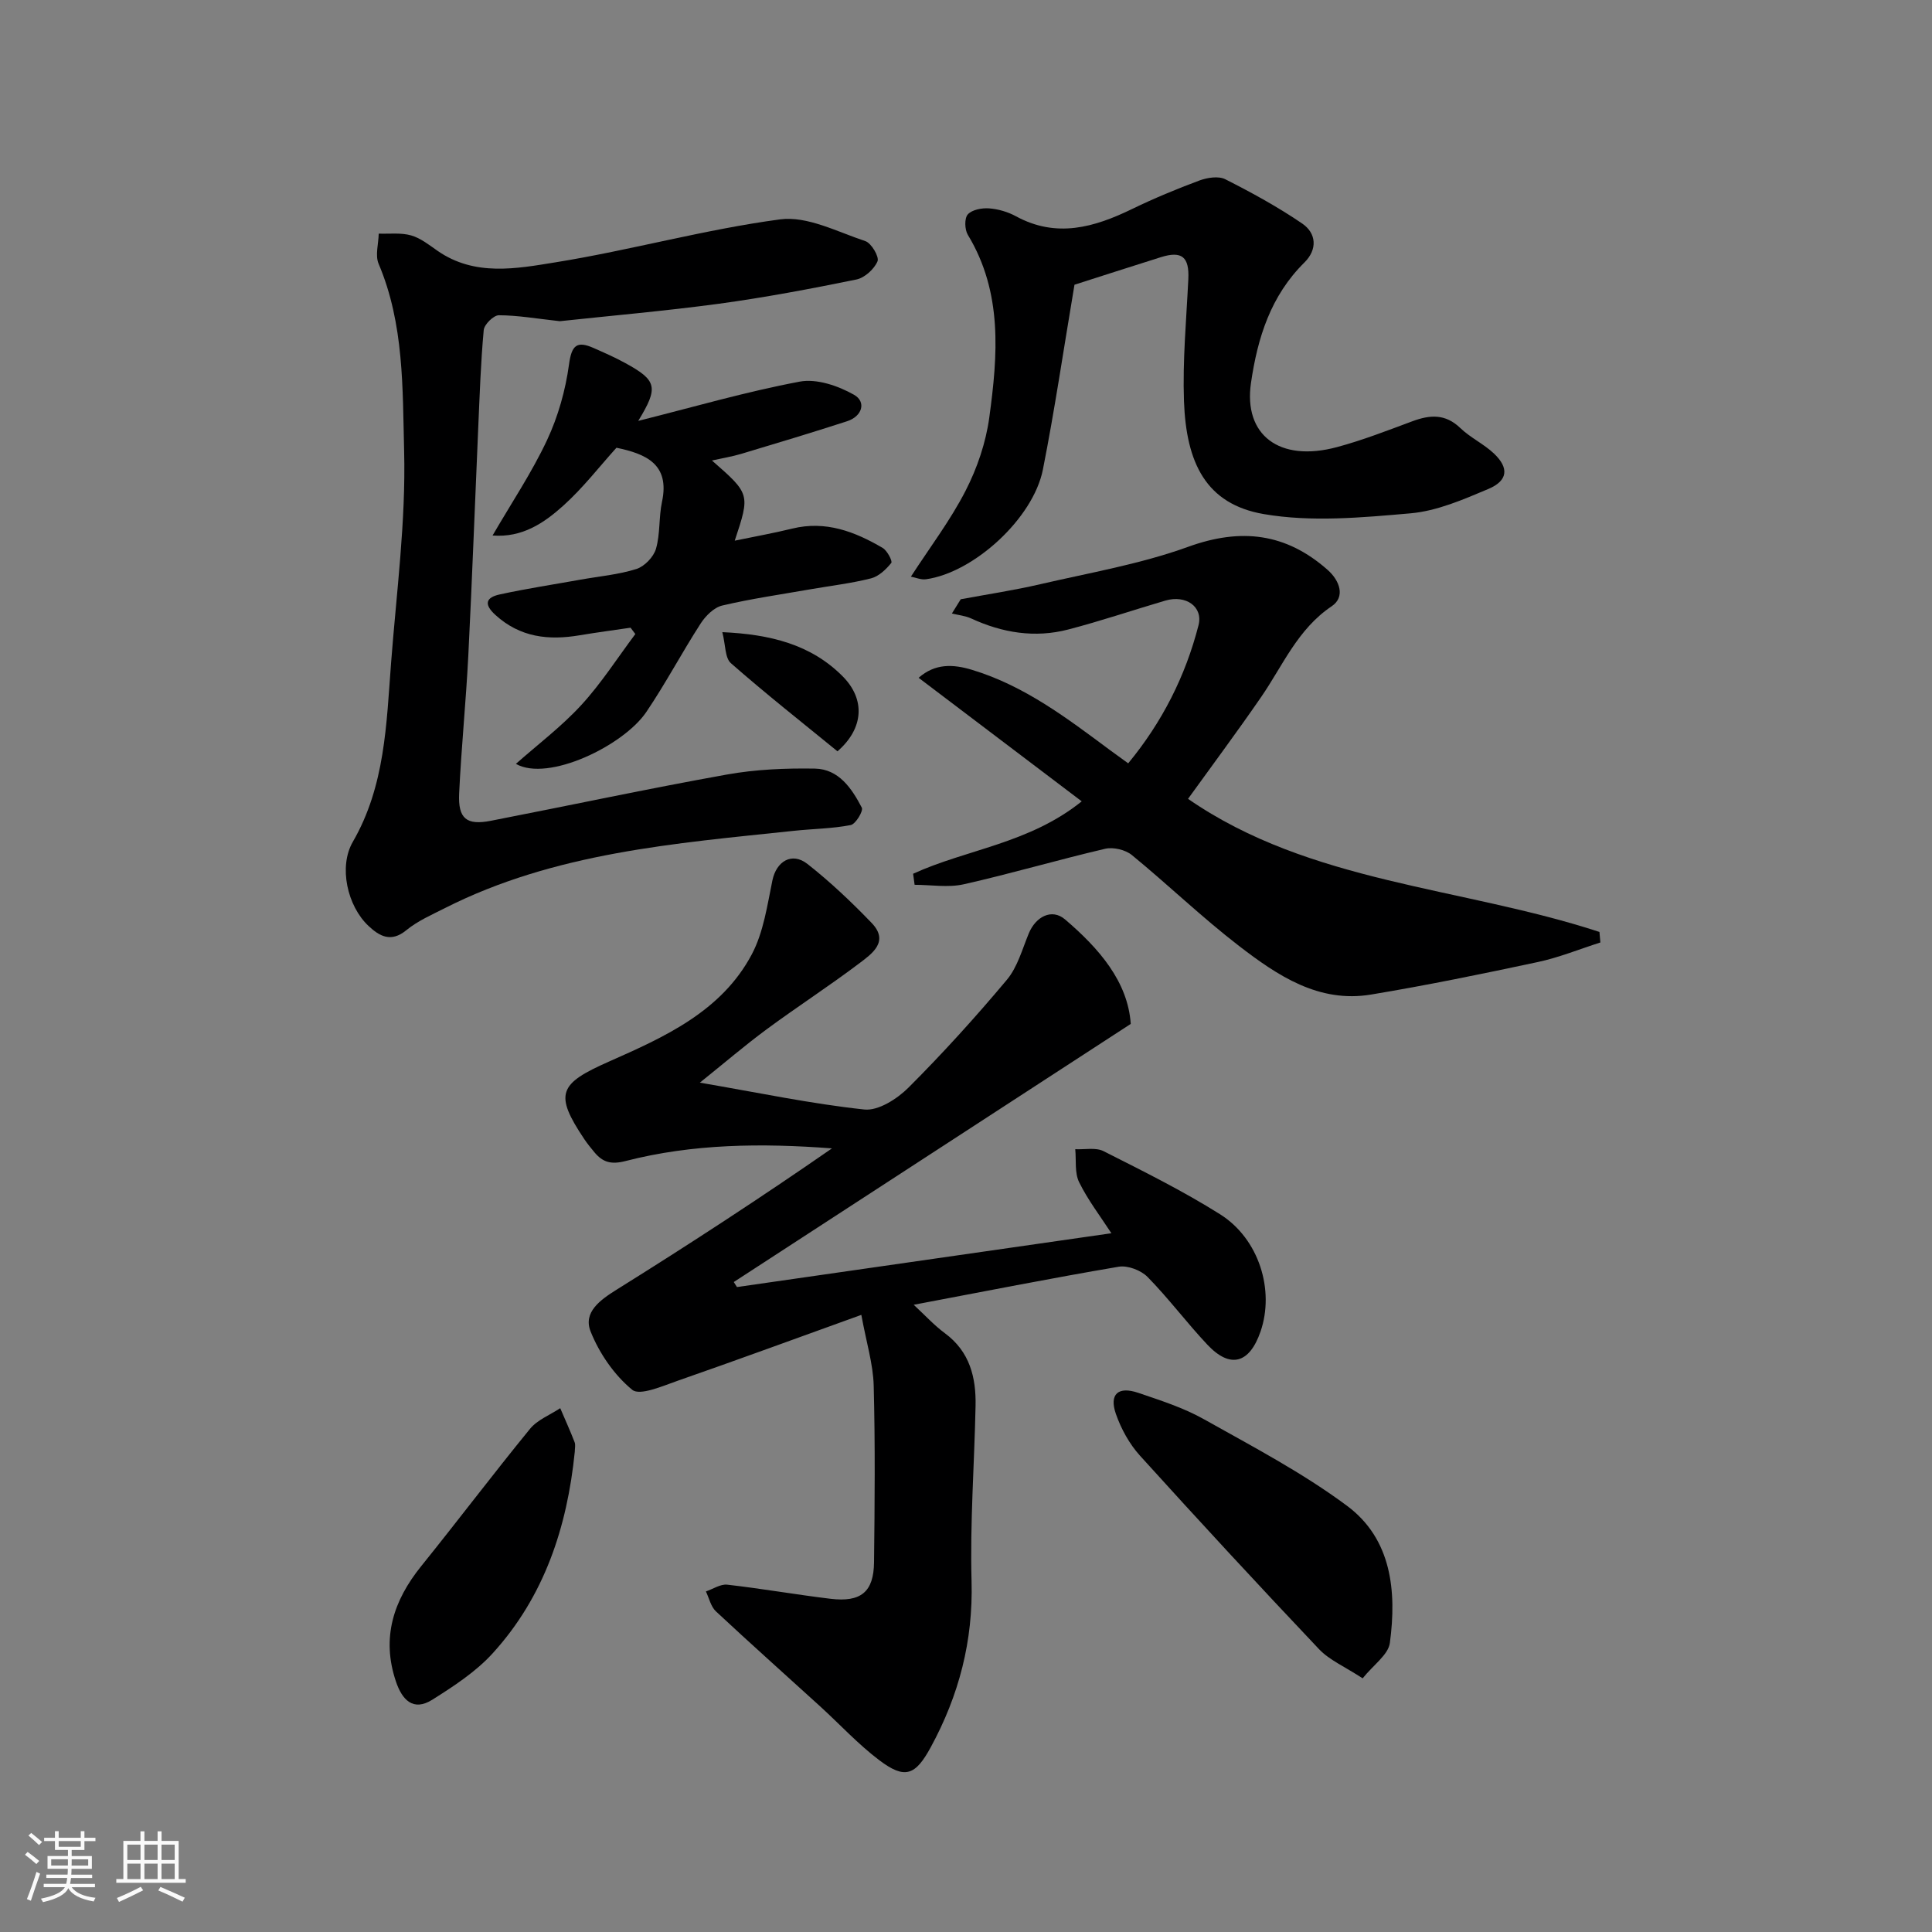 <svg enable-background="new 0 0 400 400" viewBox="0 0 400 400" xmlns="http://www.w3.org/2000/svg"><rect x="0" y="0" width="400" height="400" fill="#808080" stroke="none"/><path d="m5.17 384 .55-.58c.85.61 1.65 1.24 2.4 1.87l-.59.64c-.83-.73-1.62-1.38-2.36-1.93m1.22 9.53-.82-.34c.71-1.76 1.37-3.64 1.98-5.63.24.13.5.25.76.36-.6 1.67-1.24 3.54-1.92 5.61m-.5-13.5.57-.54c.56.44 1.31 1.06 2.26 1.87l-.64.64c-.68-.66-1.41-1.32-2.19-1.97m3.25.46h2.24v-1.36h.77v1.36h4.57v-1.36h.76v1.36h2.28v.69h-2.28v1.84h-2.64v1.26h4.18v2.64h-4.21c0 .45-.02.86-.05 1.21h4.32v.69h-4.38c-.04.34-.1.75-.19 1.22h5.15v.69h-4.82c.87 1.19 2.51 1.92 4.93 2.19-.17.31-.3.57-.37.76-2.77-.49-4.52-1.41-5.26-2.76-.56 1.26-2.3 2.23-5.24 2.9-.12-.24-.26-.48-.43-.72 2.73-.55 4.38-1.34 4.96-2.38h-4.38v-.69h4.65c.1-.38.17-.79.21-1.22h-4.32v-.69h4.4c.03-.34.05-.75.05-1.21h-4.2v-2.64h4.23v-1.26h-2.69v-1.84h-2.24zm1.46 4.46v1.29h3.45c.01-.4.02-.57.01-.53v-.32-.45h-3.46zm1.55-2.59h4.57v-1.19h-4.57zm6.11 2.59h-3.42v.77c-.01.19-.01.37-.02.53h3.44z" fill="#fafafa"/><path d="m32.63 379.16h.82v1.98h3.54v7.89h1.46v.78h-14.37v-.78h1.46v-7.89h3.54v-1.98h.82v1.98h2.73zm-3.49 11.48.5.73c-1.61.82-3.28 1.63-5 2.41-.13-.27-.28-.55-.44-.82 1.75-.72 3.4-1.49 4.94-2.32m-2.78-5.55h2.73v-3.18h-2.73zm0 3.95h2.73v-3.2h-2.73zm3.54-3.95h2.73v-3.18h-2.73zm0 3.95h2.73v-3.2h-2.73zm7.89 4.68c-1.84-.92-3.51-1.7-5.02-2.32l.45-.73c1.89.8 3.57 1.55 5.04 2.23zm-1.62-11.81h-2.73v3.18h2.73zm-2.73 7.13h2.73v-3.2h-2.73z" fill="#fafafa"/><g fill="#000001"><path d="m144.9 224.15c12.25 2.1 23.09 4.39 34.05 5.56 2.89.31 6.8-2.2 9.13-4.52 7.12-7.12 13.9-14.6 20.37-22.32 2.21-2.63 3.19-6.33 4.55-9.62 1.44-3.48 4.77-5.23 7.5-2.9 7.05 6.01 13.02 12.89 13.61 21.64-27.92 18.16-55.05 35.8-82.19 53.44.22.35.44.69.66 1.04 25.7-3.69 51.4-7.38 77.52-11.14-2.27-3.5-4.85-6.85-6.68-10.57-.95-1.94-.58-4.53-.8-6.83 1.97.1 4.26-.41 5.87.41 8.16 4.13 16.39 8.2 24.11 13.06 8.08 5.09 11.33 15.72 8.38 24.28-2.29 6.64-6.27 7.74-10.98 2.75-4.28-4.54-8.03-9.59-12.4-14.04-1.36-1.39-4.12-2.44-5.98-2.13-14.06 2.39-28.06 5.16-42.45 7.88 2.4 2.22 4.27 4.28 6.46 5.89 5.15 3.8 6.47 9.14 6.35 15.04-.25 12.1-1.16 24.21-.83 36.28.34 12.38-2.6 23.64-8.44 34.38-3.18 5.85-5.34 6.72-10.64 2.72-4.39-3.31-8.16-7.42-12.24-11.14-7.2-6.56-14.48-13.04-21.6-19.69-1.06-.99-1.41-2.73-2.08-4.13 1.48-.5 3.02-1.56 4.42-1.4 7.14.81 14.23 2.06 21.37 2.92 6.31.76 8.95-1.41 9.02-7.56.14-12.19.25-24.4-.07-36.58-.12-4.46-1.51-8.88-2.56-14.64-13.15 4.74-25.56 9.3-38.05 13.65-3.1 1.08-7.81 3.16-9.39 1.86-3.72-3.06-6.81-7.55-8.61-12.07-1.59-3.99 1.97-6.53 5.48-8.72 15.02-9.37 29.86-19.05 44.49-29.19-14.55-1.1-28.81-.97-42.74 2.62-3 .77-4.7.26-6.43-1.8-.73-.88-1.46-1.77-2.1-2.72-6.31-9.42-5.27-11.48 5.07-16.06 11.49-5.08 23.33-10.37 29.61-22.23 2.42-4.58 3.19-10.11 4.26-15.3.81-3.92 4.01-5.94 7.25-3.4 4.72 3.71 9.12 7.88 13.29 12.21 3.72 3.87.06 6.39-2.57 8.38-6.24 4.71-12.83 8.97-19.13 13.62-4.52 3.34-8.79 7-13.86 11.07z"/><path d="m115.9 66.5c-4.81-.53-8.71-1.22-12.62-1.23-1.09 0-3.03 1.91-3.13 3.07-.62 6.74-.84 13.51-1.14 20.28-.69 15.69-1.26 31.39-2.05 47.08-.48 9.54-1.45 19.06-1.9 28.6-.24 5.2 1.53 6.61 6.54 5.64 16.3-3.17 32.55-6.65 48.89-9.58 5.96-1.07 12.15-1.33 18.22-1.23 4.96.09 7.65 4.12 9.72 8.09.35.68-1.28 3.4-2.3 3.6-3.85.75-7.83.77-11.74 1.19-24.68 2.61-49.52 4.5-72.23 15.98-2.76 1.4-5.69 2.67-8.05 4.61-3.19 2.62-5.59 1.19-7.81-.89-4.4-4.12-6.23-12.28-3.25-17.42 6.69-11.57 6.95-24.37 7.92-37.06 1.12-14.61 3.07-29.27 2.7-43.86-.33-12.95.01-26.29-5.28-38.75-.75-1.76-.02-4.15.02-6.25 2.25.08 4.61-.23 6.71.37 1.97.56 3.73 1.98 5.47 3.19 7.7 5.35 16.34 3.69 24.43 2.38 15.57-2.51 30.88-6.81 46.49-8.89 5.61-.75 11.85 2.58 17.65 4.5 1.25.42 2.91 3.25 2.52 4.18-.69 1.62-2.66 3.42-4.38 3.77-9.42 1.92-18.88 3.71-28.4 5.01-11.22 1.51-22.52 2.49-33 3.62z"/><path d="m189.05 180.9c11.1-5.08 24-6.22 34.91-14.99-11.55-8.75-22.6-17.11-33.77-25.58 3.42-3 7.13-2.84 11.08-1.64 10.84 3.29 19.66 10.01 28.55 16.62 1.18.87 2.37 1.72 3.76 2.73 7.05-8.55 11.86-18.06 14.56-28.59.98-3.82-2.6-6.36-6.88-5.1-6.7 1.97-13.33 4.22-20.09 5.98-6.91 1.8-13.64.7-20.11-2.29-1.22-.56-2.65-.69-3.98-1.02.61-.98 1.22-1.97 1.83-2.95 5.48-1.02 11.01-1.85 16.44-3.11 10.27-2.38 20.79-4.18 30.65-7.75 10.96-3.97 20.25-2.83 28.86 4.77 2.53 2.23 3.72 5.61.85 7.54-7.06 4.74-10.1 12.26-14.61 18.8-5.01 7.27-10.28 14.34-15.13 21.07 25.27 17.5 56.65 18.21 85.18 27.56.06.73.13 1.45.19 2.18-4.31 1.37-8.55 3.11-12.95 4.05-11.46 2.45-22.96 4.81-34.52 6.73-10.85 1.81-19.38-3.94-27.34-10.06-7.68-5.91-14.69-12.68-22.2-18.83-1.34-1.09-3.84-1.68-5.52-1.29-9.8 2.29-19.46 5.14-29.27 7.35-3.24.73-6.78.11-10.18.11-.1-.75-.2-1.52-.31-2.29z"/><path d="m222.46 58.95c-2.28 13.51-4.1 25.95-6.54 38.27-2.01 10.14-14.35 21.36-24.21 22.71-1.02.14-2.12-.35-3.12-.54 3.96-6.11 8.19-11.67 11.33-17.8 2.4-4.67 4.19-9.95 4.9-15.14 1.76-12.89 2.81-25.87-4.44-37.83-.66-1.09-.73-3.43-.01-4.23.89-.98 2.92-1.36 4.41-1.25 1.89.14 3.9.73 5.57 1.64 8.38 4.56 16.19 2.3 24.04-1.51 4.53-2.2 9.21-4.14 13.94-5.9 1.63-.6 3.95-.97 5.35-.26 5.47 2.77 10.89 5.73 15.94 9.18 2.94 2.02 3.17 5.36.45 8.05-6.98 6.9-9.7 15.55-11.07 24.96-1.56 10.73 5.82 16.48 17.8 13.27 5.3-1.42 10.46-3.44 15.61-5.35 3.63-1.35 6.82-1.59 9.92 1.39 2.09 2.02 4.89 3.3 7 5.31 3.13 2.98 2.87 5.6-1.17 7.31-5.19 2.19-10.64 4.57-16.14 5.05-10.07.88-20.5 1.85-30.34.16-12.04-2.06-16.09-10.65-16.55-23.38-.3-8.39.49-16.83.9-25.25.22-4.6-1.31-5.94-5.7-4.56-6.36 2-12.68 4.04-17.87 5.7z"/><path d="m130.55 129.96c-3.52.52-7.05.98-10.55 1.57-6.42 1.08-12.31.45-17.43-4.21-2.53-2.3-1.86-3.64.86-4.24 5.56-1.22 11.21-2.07 16.82-3.08 3.85-.69 7.82-1.03 11.52-2.2 1.67-.53 3.55-2.49 4.04-4.17.9-3.1.57-6.54 1.25-9.74 1.68-7.83-3.38-9.93-9.43-11.19-3.53 3.9-6.95 8.36-11.07 12.05-3.93 3.52-8.43 6.6-14.58 6.12 3.95-6.8 8.13-13.03 11.28-19.75 2.29-4.89 3.82-10.33 4.55-15.68.54-4 1.64-4.91 5.09-3.39 2.21.98 4.44 1.95 6.56 3.12 6.58 3.6 6.92 5.02 2.68 11.97 11.4-2.86 22.32-6.04 33.44-8.13 3.51-.66 7.96.87 11.23 2.72 2.61 1.48 1.7 4.48-1.45 5.49-7.26 2.35-14.56 4.55-21.87 6.74-1.95.58-3.98.91-6.09 1.38 7.92 6.94 7.92 6.94 4.72 16.6 4.12-.86 8.04-1.55 11.9-2.5 6.92-1.7 12.96.62 18.72 4 .95.55 2.08 2.75 1.79 3.11-1.08 1.34-2.59 2.78-4.18 3.19-4.1 1.04-8.35 1.53-12.53 2.26-6.11 1.07-12.26 1.95-18.29 3.37-1.7.4-3.44 2.13-4.46 3.71-3.89 6.02-7.24 12.39-11.25 18.32-4.72 6.99-20.36 14.55-27.01 10.75 4.54-4.02 9.46-7.73 13.56-12.2 4.14-4.51 7.48-9.76 11.17-14.68-.33-.44-.66-.88-.99-1.31z"/><path d="m282.12 347.48c-3.76-2.46-6.89-3.78-9.03-6.04-12.51-13.21-24.86-26.57-37.07-40.06-2.19-2.42-3.91-5.55-4.99-8.65-1.42-4.1.48-5.78 4.66-4.35 4.61 1.57 9.35 3.08 13.56 5.45 10.08 5.66 20.43 11.08 29.66 17.95 9.22 6.87 10.28 17.67 8.85 28.35-.31 2.45-3.38 4.53-5.64 7.35z"/><path d="m119 300.59c-1.57 15.57-6.3 29.95-16.98 41.69-3.49 3.84-8.06 6.82-12.5 9.62-3.98 2.51-6.28.03-7.56-3.8-3.02-9.01-.51-16.71 5.25-23.85 7.59-9.41 14.88-19.07 22.53-28.43 1.53-1.87 4.14-2.87 6.25-4.27 1 2.34 2.06 4.67 2.98 7.05.22.58.03 1.32.03 1.99z"/><path d="m173.39 155.55c-7.3-5.96-14.85-11.91-22.06-18.24-1.25-1.09-1.1-3.78-1.78-6.43 9.98.45 18.36 2.55 24.93 9.16 4.71 4.75 4.37 10.76-1.09 15.51z"/></g></svg>